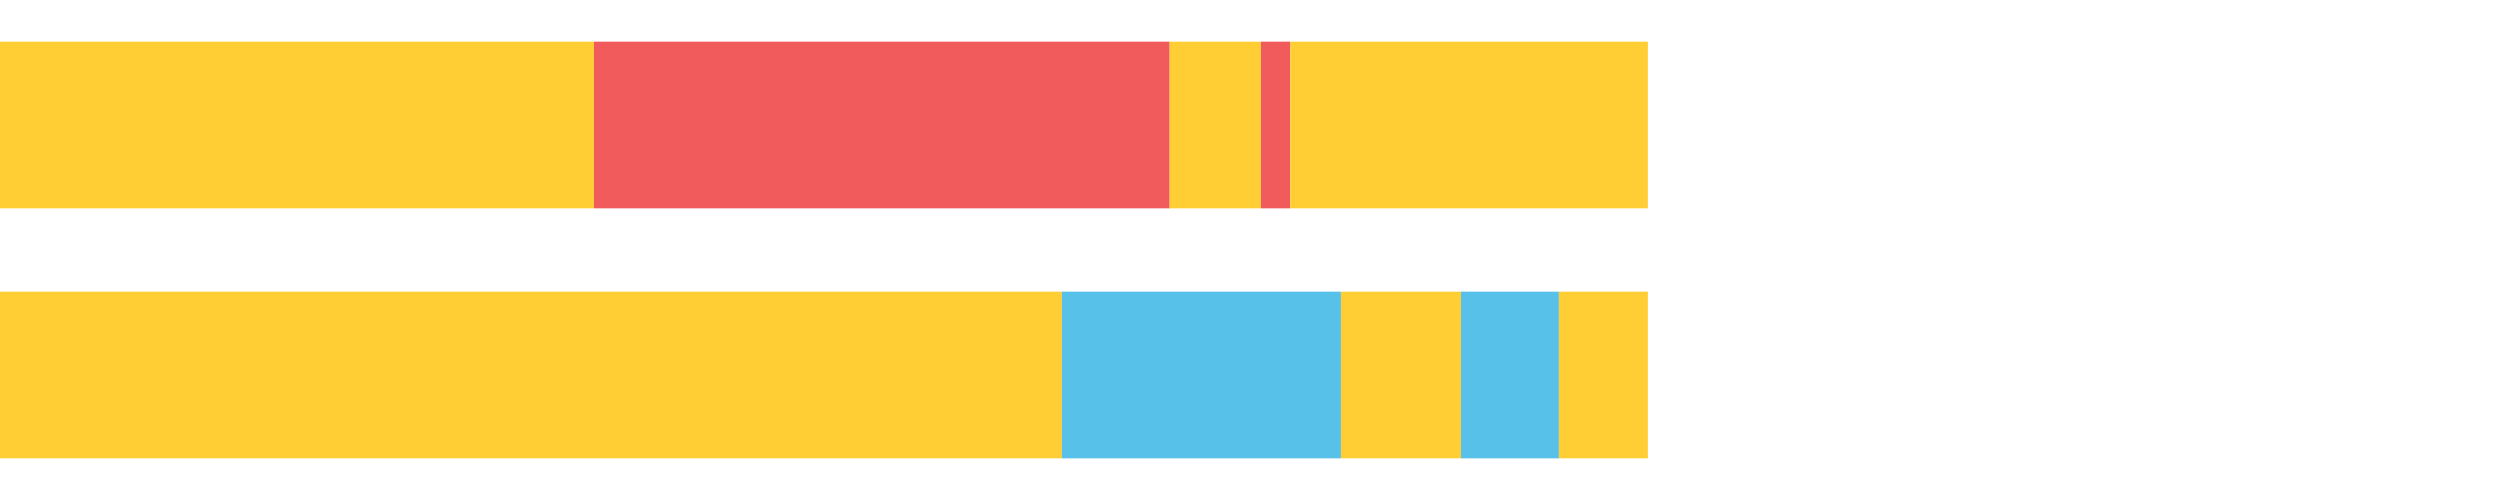 <?xml version="1.0" encoding="UTF-8"?>
<svg xmlns="http://www.w3.org/2000/svg" xmlns:xlink="http://www.w3.org/1999/xlink" width="1080pt" height="216pt" viewBox="0 0 1080 216" version="1.1">
<g><path style="stroke:none;fill-rule:nonzero;fill:#FFCE34;fill-opacity:1;" d="M 0.004 18 L 0.004 90 L 256.598 90 L 256.598 18 Z M 0.004 18"/><path style="stroke:none;fill-rule:nonzero;fill:#F15B5C;fill-opacity:1;" d="M 256.598 18 L 256.598 90 L 505.292 90 L 505.292 18 Z M 256.598 18"/><path style="stroke:none;fill-rule:nonzero;fill:#FFCE34;fill-opacity:1;" d="M 505.292 18 L 505.292 90 L 544.701 90 L 544.701 18 Z M 505.292 18"/><path style="stroke:none;fill-rule:nonzero;fill:#F15B5C;fill-opacity:1;" d="M 544.701 18 L 544.701 90 L 557.411 90 L 557.411 18 Z M 544.701 18"/><path style="stroke:none;fill-rule:nonzero;fill:#FFCE34;fill-opacity:1;" d="M 557.411 18 L 557.411 90 L 711.881 90 L 711.881 18 Z M 557.411 18"/><path style="stroke:none;fill-rule:nonzero;fill:#FFCE34;fill-opacity:1;" d="M 0.004 126 L 0.004 198 L 458.731 198 L 458.731 126 Z M 0.004 126"/><path style="stroke:none;fill-rule:nonzero;fill:#57C1E9;fill-opacity:1;" d="M 458.731 126 L 458.731 198 L 579.283 198 L 579.283 126 Z M 458.731 126"/><path style="stroke:none;fill-rule:nonzero;fill:#FFCE34;fill-opacity:1;" d="M 579.283 126 L 579.283 198 L 631.149 198 L 631.149 126 Z M 579.283 126"/><path style="stroke:none;fill-rule:nonzero;fill:#57C1E9;fill-opacity:1;" d="M 631.149 126 L 631.149 198 L 673.444 198 L 673.444 126 Z M 631.149 126"/><path style="stroke:none;fill-rule:nonzero;fill:#FFCE34;fill-opacity:1;" d="M 673.444 126 L 673.444 198 L 711.881 198 L 711.881 126 Z M 673.444 126"/></g>
</svg>